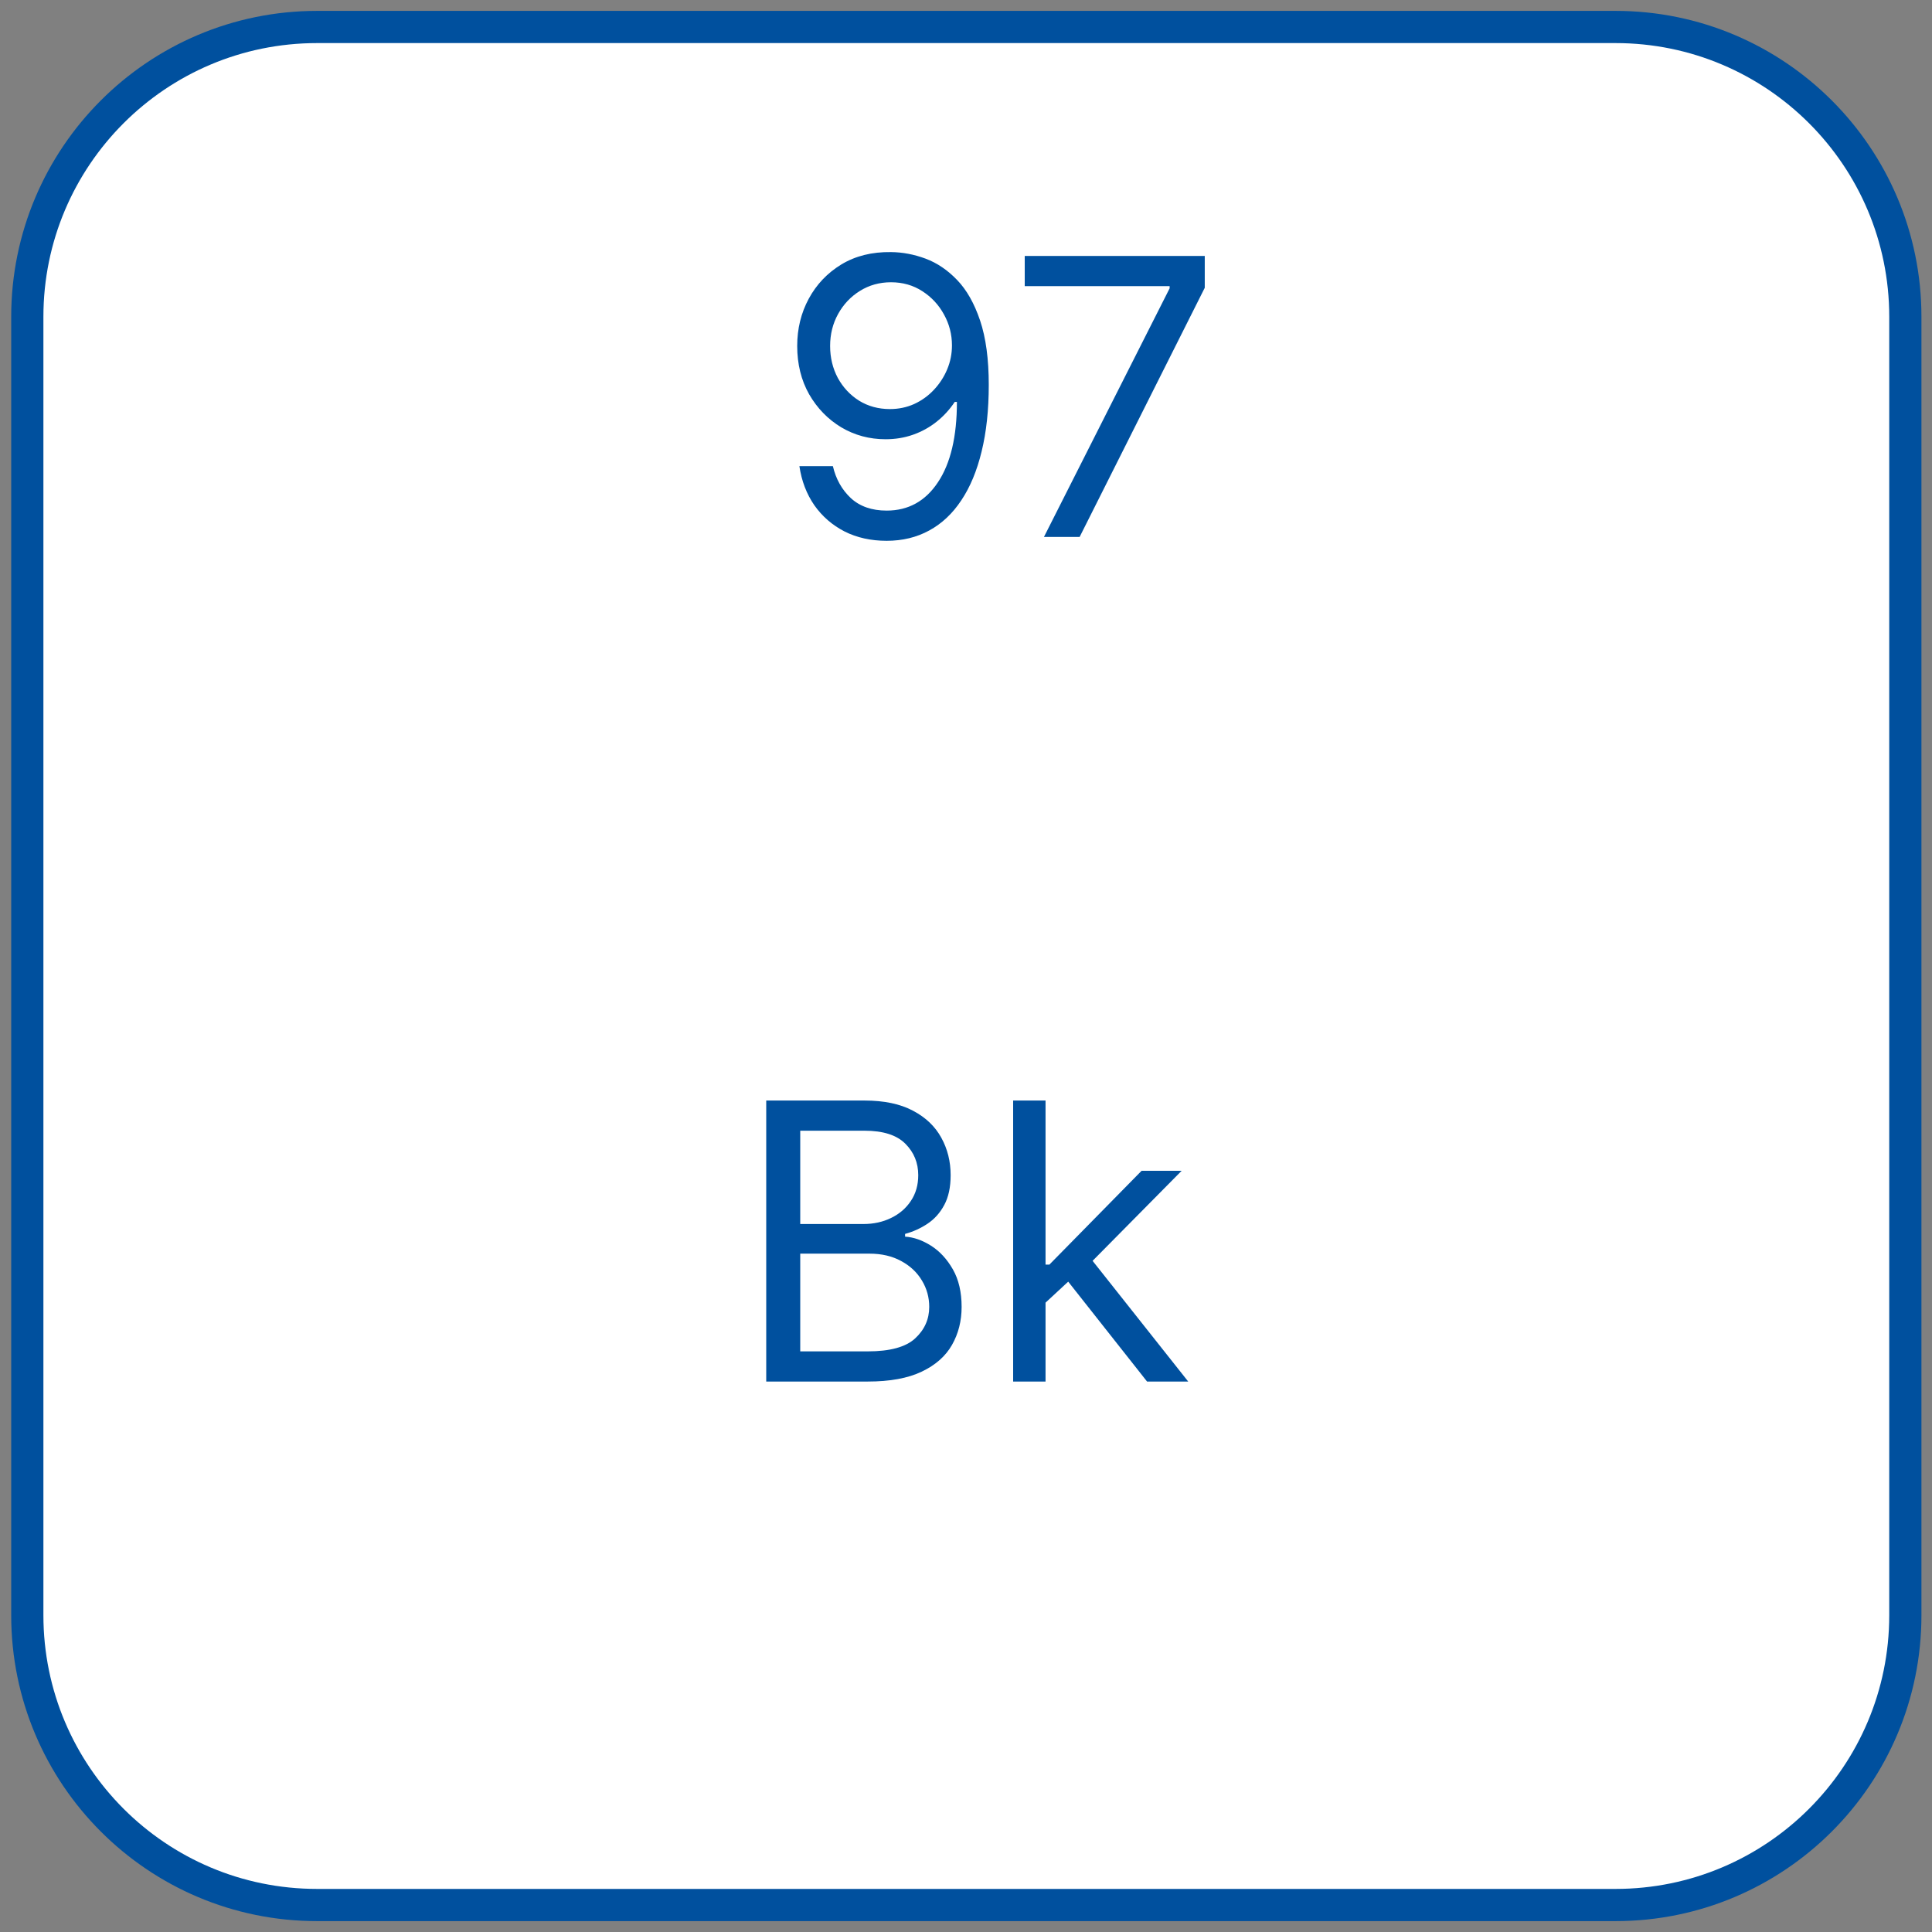 <?xml version="1.0" encoding="UTF-8"?> <svg xmlns="http://www.w3.org/2000/svg" width="60" height="60" viewBox="0 0 60 60" fill="none"><rect x="0" y="0" width="60" height="60" fill="#808080" stroke="none"/> <path d="M0.848 50.162C0.848 55.133 4.877 59.162 9.848 59.162C23.289 59.162 36.73 59.162 50.172 59.162C55.142 59.162 59.172 55.133 59.172 50.162C59.172 36.721 59.172 23.279 59.172 9.838C59.172 4.867 55.142 0.838 50.172 0.838C36.73 0.838 23.289 0.838 9.848 0.838C4.877 0.838 0.848 4.867 0.848 9.838C0.848 23.279 0.848 36.721 0.848 50.162Z" fill="white" stroke="#00509E"></path> <path d="M27.672 7.829C28.03 7.832 28.388 7.9 28.746 8.033C29.104 8.167 29.431 8.389 29.727 8.698C30.022 9.005 30.259 9.424 30.438 9.955C30.617 10.487 30.707 11.153 30.707 11.954C30.707 12.729 30.633 13.418 30.485 14.021C30.34 14.62 30.13 15.126 29.854 15.538C29.582 15.95 29.249 16.262 28.857 16.475C28.468 16.688 28.028 16.795 27.536 16.795C27.047 16.795 26.611 16.698 26.228 16.505C25.847 16.309 25.535 16.038 25.29 15.691C25.049 15.342 24.894 14.937 24.826 14.477H25.866C25.959 14.877 26.145 15.208 26.424 15.47C26.705 15.728 27.076 15.857 27.536 15.857C28.209 15.857 28.741 15.563 29.13 14.975C29.522 14.387 29.718 13.556 29.718 12.482H29.65C29.491 12.721 29.302 12.927 29.083 13.1C28.864 13.274 28.621 13.407 28.354 13.501C28.087 13.595 27.803 13.641 27.502 13.641C27.002 13.641 26.543 13.518 26.126 13.271C25.711 13.021 25.378 12.678 25.128 12.244C24.881 11.806 24.758 11.306 24.758 10.744C24.758 10.21 24.877 9.721 25.116 9.278C25.357 8.832 25.695 8.477 26.13 8.212C26.567 7.948 27.082 7.82 27.672 7.829ZM27.672 8.766C27.314 8.766 26.992 8.856 26.705 9.035C26.421 9.211 26.195 9.45 26.028 9.751C25.863 10.049 25.78 10.38 25.78 10.744C25.78 11.107 25.86 11.438 26.019 11.737C26.181 12.032 26.401 12.268 26.68 12.444C26.961 12.617 27.28 12.704 27.638 12.704C27.908 12.704 28.16 12.651 28.393 12.546C28.626 12.438 28.829 12.292 29.002 12.107C29.178 11.92 29.316 11.708 29.415 11.472C29.515 11.234 29.564 10.985 29.564 10.727C29.564 10.386 29.482 10.066 29.317 9.768C29.155 9.47 28.931 9.228 28.644 9.043C28.36 8.859 28.036 8.766 27.672 8.766ZM32.421 16.675L36.324 8.954V8.886H31.824V7.948H37.415V8.937L33.529 16.675H32.421Z" fill="#00509E"></path> <path d="M23.796 42.905V34.178H26.847C27.455 34.178 27.956 34.283 28.351 34.493C28.746 34.7 29.04 34.98 29.233 35.333C29.426 35.682 29.523 36.07 29.523 36.496C29.523 36.871 29.456 37.181 29.323 37.425C29.192 37.669 29.019 37.862 28.803 38.005C28.59 38.147 28.358 38.252 28.108 38.32V38.405C28.375 38.422 28.644 38.516 28.913 38.686C29.183 38.857 29.409 39.101 29.591 39.419C29.773 39.737 29.864 40.127 29.864 40.587C29.864 41.024 29.764 41.418 29.565 41.767C29.367 42.117 29.053 42.394 28.624 42.598C28.195 42.803 27.637 42.905 26.949 42.905H23.796ZM24.852 41.968H26.949C27.639 41.968 28.129 41.834 28.419 41.567C28.712 41.297 28.858 40.97 28.858 40.587C28.858 40.291 28.783 40.019 28.632 39.769C28.482 39.516 28.267 39.314 27.989 39.164C27.71 39.01 27.381 38.933 27 38.933H24.852V41.968ZM24.852 38.013H26.813C27.131 38.013 27.418 37.95 27.673 37.825C27.932 37.7 28.137 37.524 28.287 37.297C28.44 37.07 28.517 36.803 28.517 36.496C28.517 36.112 28.384 35.787 28.117 35.52C27.849 35.25 27.426 35.115 26.847 35.115H24.852V38.013ZM32.401 40.519L32.384 39.274H32.589L35.453 36.36H36.697L33.646 39.445H33.56L32.401 40.519ZM31.464 42.905V34.178H32.47V42.905H31.464ZM35.623 42.905L33.066 39.666L33.782 38.968L36.901 42.905H35.623Z" fill="#00509E"></path> </svg> 